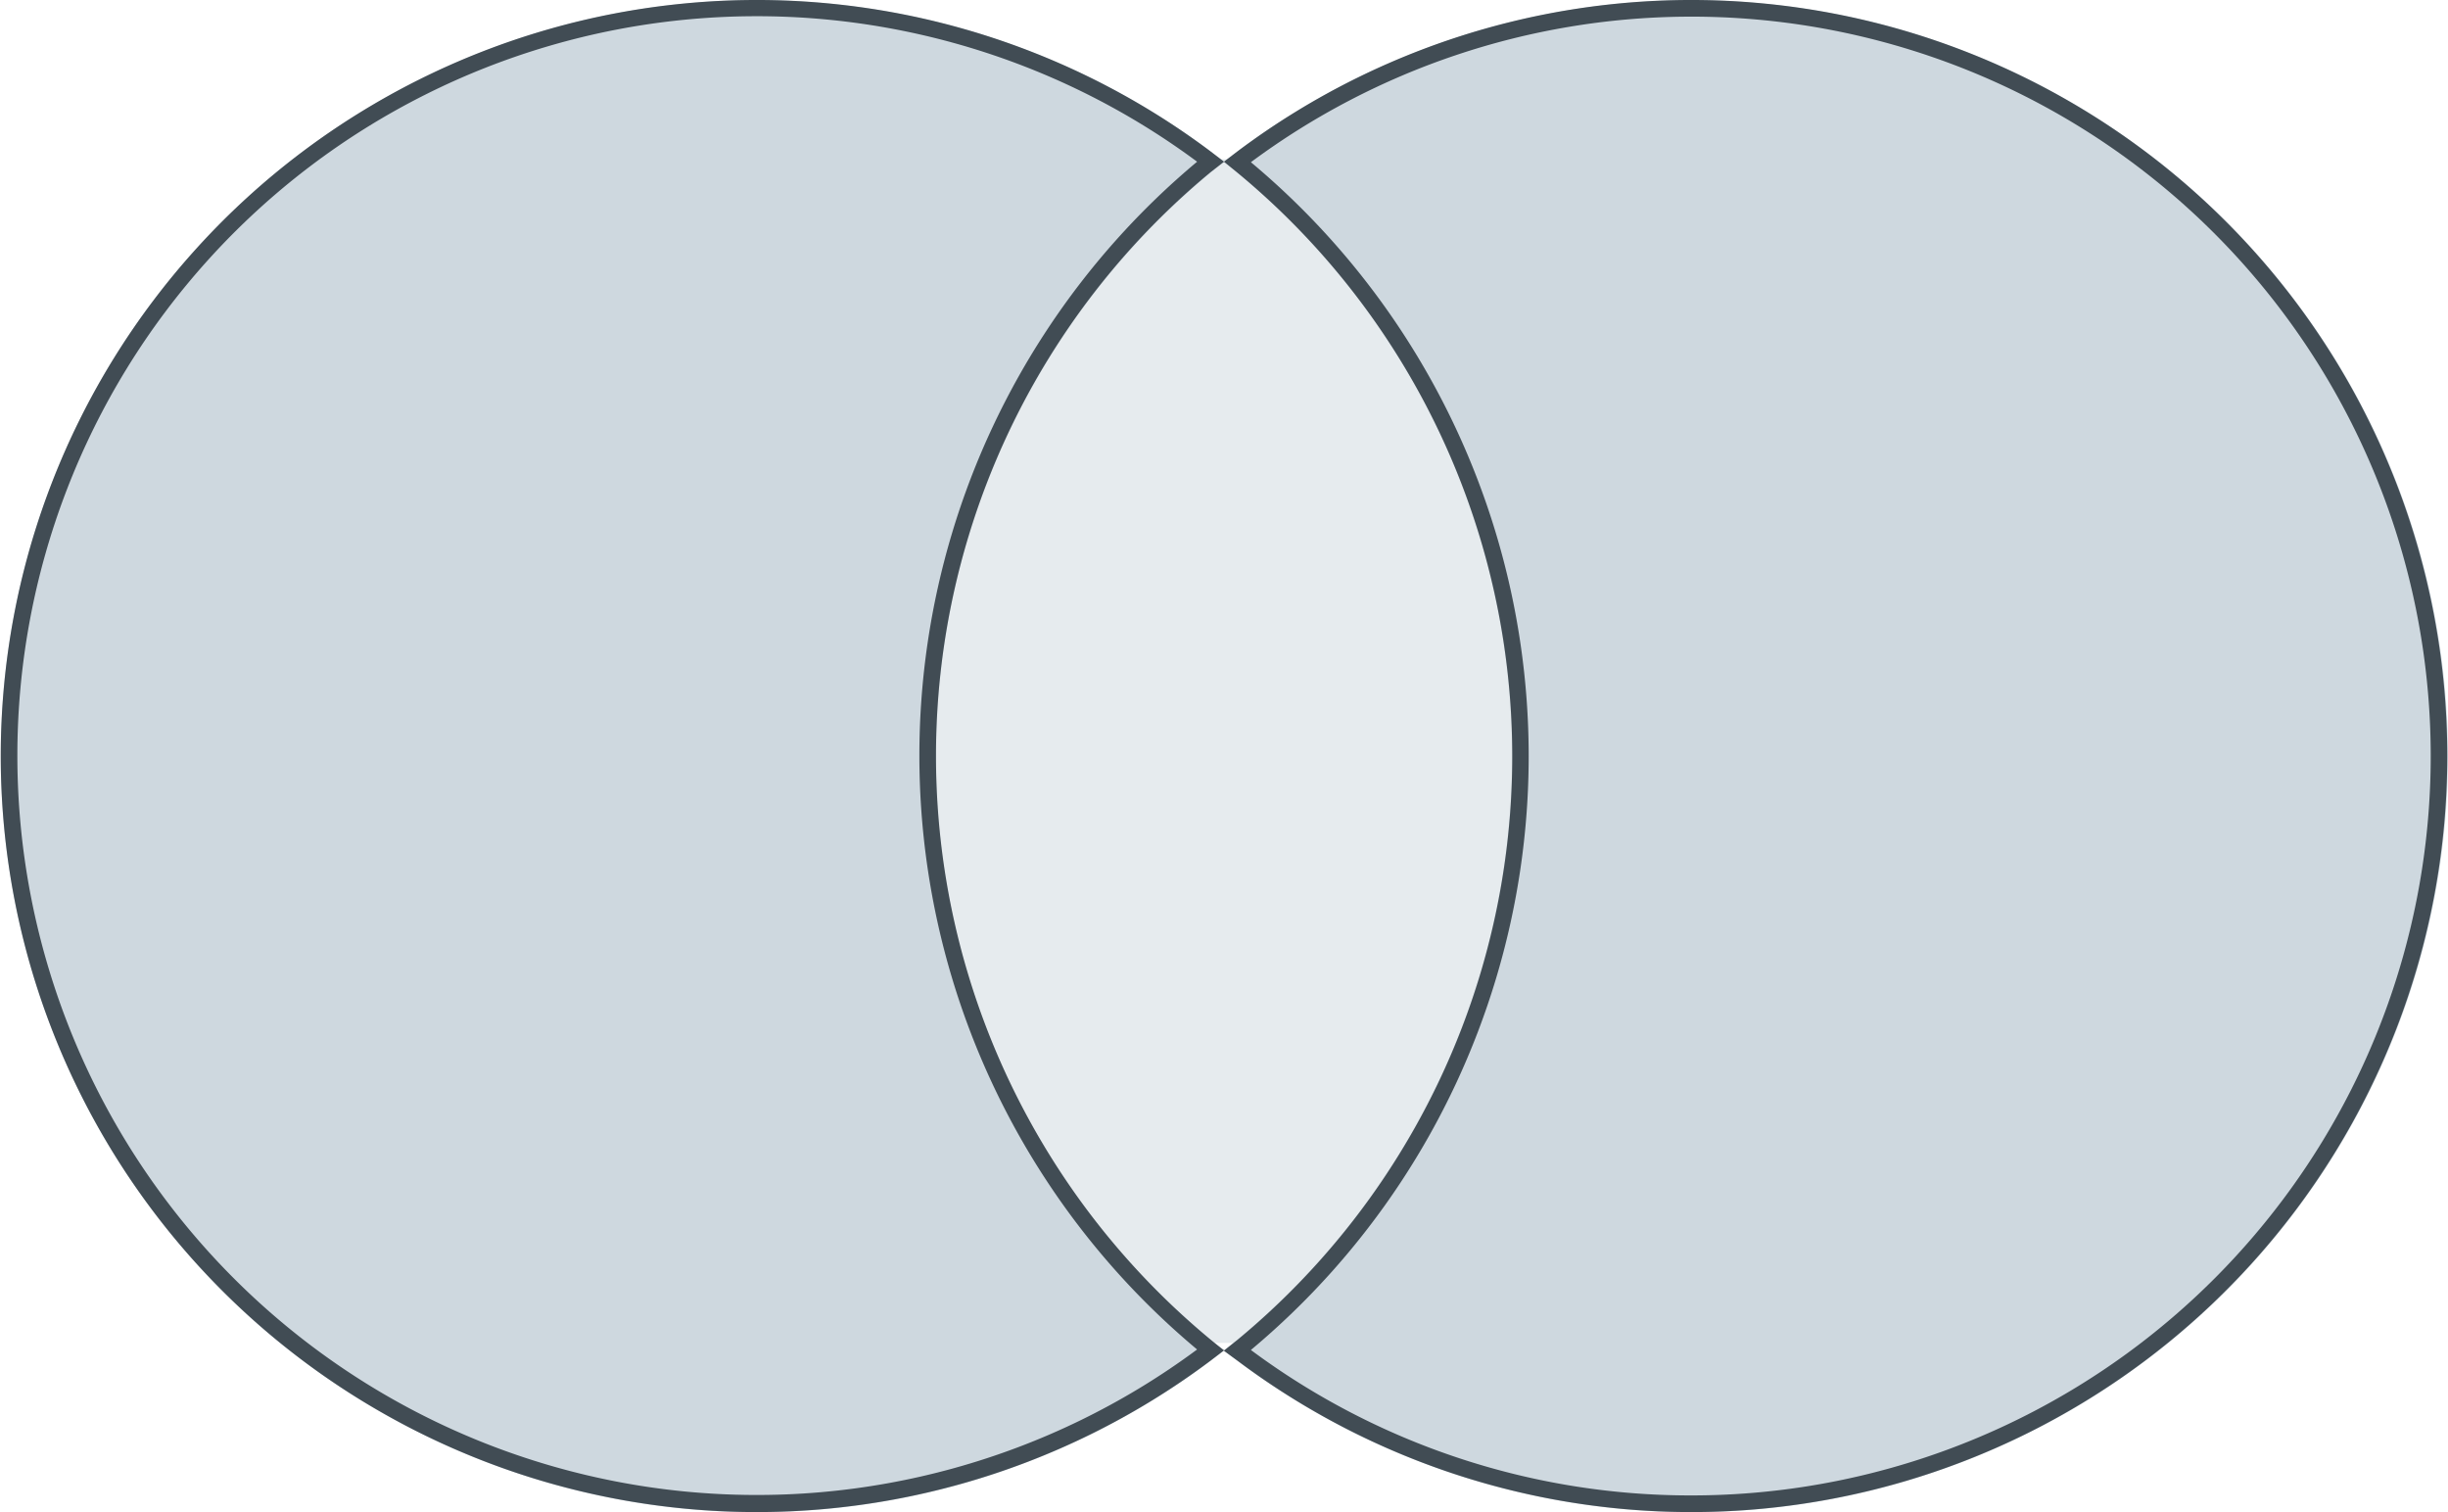 <svg xmlns="http://www.w3.org/2000/svg" width="19.711" height="12.174" viewBox="0 0 19.711 12.174">
  <g id="Group_7120" data-name="Group 7120" transform="translate(-867.609 -804)">
    <path id="Path_12591" data-name="Path 12591" d="M110.124,12.715H104.79v9.531h5.334Z" transform="translate(770 792.566)" fill="rgba(206,216,223,0.5)"/>
    <path id="Path_12592" data-name="Path 12592" d="M105.145,17.5a6.1,6.1,0,0,1,2.32-4.785,6.087,6.087,0,1,0,0,9.57A6.07,6.07,0,0,1,105.145,17.5Z" transform="translate(770 792.588)" fill="#ced8df"/>
    <path id="Path_12593" data-name="Path 12593" d="M107.465,12.714l-.11-.084a6.087,6.087,0,1,0,0,9.738l.11-.084q-.055-.042-.108-.086a6.1,6.1,0,0,1,0-9.4Zm-.217,0a5.953,5.953,0,1,0,0,9.563,6.23,6.23,0,0,1,0-9.563Z" transform="translate(770 792.588)" fill="#414c54" fill-rule="evenodd"/>
    <path id="Path_12594" data-name="Path 12594" d="M117.32,17.5a6.092,6.092,0,0,1-9.856,4.785,6.094,6.094,0,0,0,0-9.57A6.092,6.092,0,0,1,117.32,17.5Z" transform="translate(770 792.588)" fill="#ced8df"/>
    <path id="Path_12595" data-name="Path 12595" d="M111.224,23.452a5.953,5.953,0,1,0-3.543-10.734,6.229,6.229,0,0,1,0,9.563A5.931,5.931,0,0,0,111.224,23.452Zm-3.65-1.084a6.087,6.087,0,1,0,0-9.738l-.11.084.107.087a6.095,6.095,0,0,1,0,9.4l-.108.086Z" transform="translate(770 792.588)" fill="#414c54" fill-rule="evenodd"/>
  </g>
</svg>
